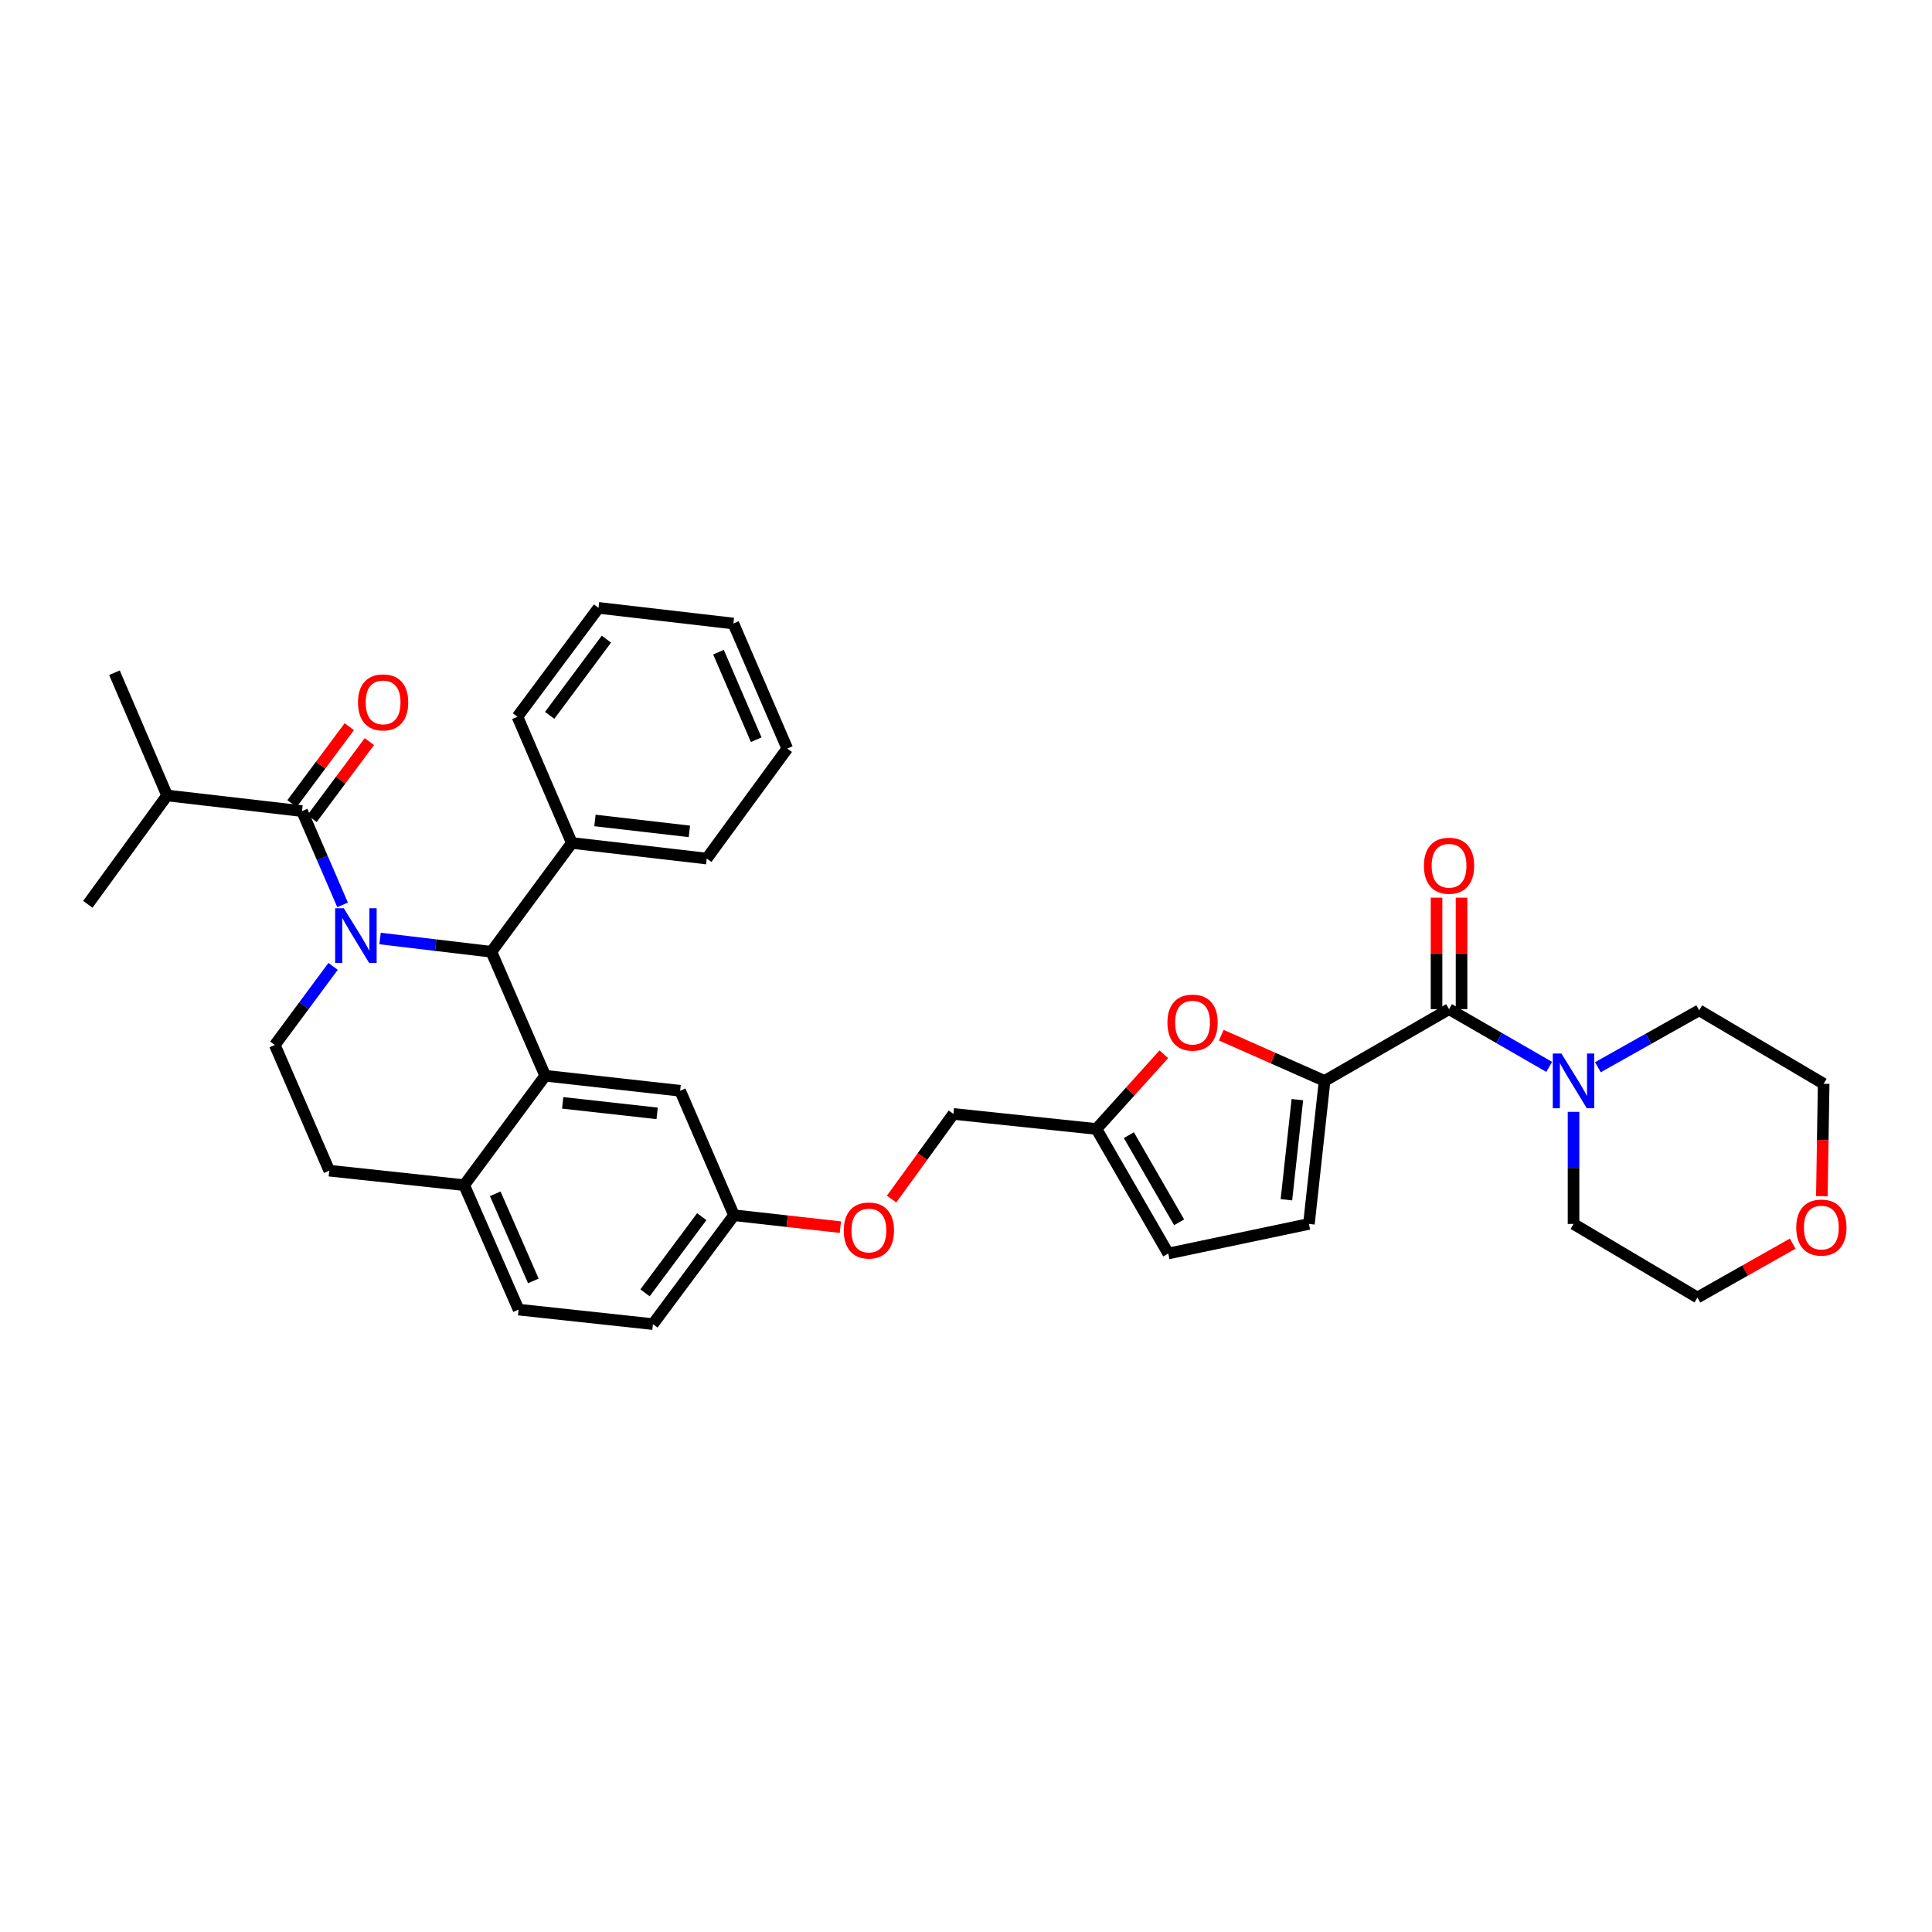 <?xml version='1.0' encoding='iso-8859-1'?>
<svg version='1.1' baseProfile='full'
              xmlns='http://www.w3.org/2000/svg'
                      xmlns:rdkit='http://www.rdkit.org/xml'
                      xmlns:xlink='http://www.w3.org/1999/xlink'
                  xml:space='preserve'
width='1000px' height='1000px' viewBox='0 0 1000 1000'>
<!-- END OF HEADER -->
<rect style='opacity:1.0;fill:#FFFFFF;stroke:none' width='1000' height='1000' x='0' y='0'> </rect>
<path class='bond-0' d='M 196.718,485.77 L 225.526,489.206' style='fill:none;fill-rule:evenodd;stroke:#0000FF;stroke-width:6px;stroke-linecap:butt;stroke-linejoin:miter;stroke-opacity:1' />
<path class='bond-0' d='M 225.526,489.206 L 254.335,492.642' style='fill:none;fill-rule:evenodd;stroke:#000000;stroke-width:6px;stroke-linecap:butt;stroke-linejoin:miter;stroke-opacity:1' />
<path class='bond-1' d='M 177.327,468.362 L 166.828,444.092' style='fill:none;fill-rule:evenodd;stroke:#0000FF;stroke-width:6px;stroke-linecap:butt;stroke-linejoin:miter;stroke-opacity:1' />
<path class='bond-1' d='M 166.828,444.092 L 156.328,419.822' style='fill:none;fill-rule:evenodd;stroke:#000000;stroke-width:6px;stroke-linecap:butt;stroke-linejoin:miter;stroke-opacity:1' />
<path class='bond-8' d='M 172.41,500.2 L 157.328,520.547' style='fill:none;fill-rule:evenodd;stroke:#0000FF;stroke-width:6px;stroke-linecap:butt;stroke-linejoin:miter;stroke-opacity:1' />
<path class='bond-8' d='M 157.328,520.547 L 142.246,540.894' style='fill:none;fill-rule:evenodd;stroke:#000000;stroke-width:6px;stroke-linecap:butt;stroke-linejoin:miter;stroke-opacity:1' />
<path class='bond-3' d='M 254.335,492.642 L 282.198,556.803' style='fill:none;fill-rule:evenodd;stroke:#000000;stroke-width:6px;stroke-linecap:butt;stroke-linejoin:miter;stroke-opacity:1' />
<path class='bond-15' d='M 254.335,492.642 L 295.985,436.321' style='fill:none;fill-rule:evenodd;stroke:#000000;stroke-width:6px;stroke-linecap:butt;stroke-linejoin:miter;stroke-opacity:1' />
<path class='bond-13' d='M 161.52,423.688 L 176.352,403.772' style='fill:none;fill-rule:evenodd;stroke:#000000;stroke-width:6px;stroke-linecap:butt;stroke-linejoin:miter;stroke-opacity:1' />
<path class='bond-13' d='M 176.352,403.772 L 191.185,383.855' style='fill:none;fill-rule:evenodd;stroke:#FF0000;stroke-width:6px;stroke-linecap:butt;stroke-linejoin:miter;stroke-opacity:1' />
<path class='bond-13' d='M 151.137,415.956 L 165.97,396.039' style='fill:none;fill-rule:evenodd;stroke:#000000;stroke-width:6px;stroke-linecap:butt;stroke-linejoin:miter;stroke-opacity:1' />
<path class='bond-13' d='M 165.97,396.039 L 180.802,376.122' style='fill:none;fill-rule:evenodd;stroke:#FF0000;stroke-width:6px;stroke-linecap:butt;stroke-linejoin:miter;stroke-opacity:1' />
<path class='bond-17' d='M 156.328,419.822 L 86.5,411.738' style='fill:none;fill-rule:evenodd;stroke:#000000;stroke-width:6px;stroke-linecap:butt;stroke-linejoin:miter;stroke-opacity:1' />
<path class='bond-2' d='M 685.604,559.479 L 658.865,547.639' style='fill:none;fill-rule:evenodd;stroke:#000000;stroke-width:6px;stroke-linecap:butt;stroke-linejoin:miter;stroke-opacity:1' />
<path class='bond-2' d='M 658.865,547.639 L 632.126,535.798' style='fill:none;fill-rule:evenodd;stroke:#FF0000;stroke-width:6px;stroke-linecap:butt;stroke-linejoin:miter;stroke-opacity:1' />
<path class='bond-4' d='M 685.604,559.479 L 750.023,522.339' style='fill:none;fill-rule:evenodd;stroke:#000000;stroke-width:6px;stroke-linecap:butt;stroke-linejoin:miter;stroke-opacity:1' />
<path class='bond-38' d='M 685.604,559.479 L 677.498,633.507' style='fill:none;fill-rule:evenodd;stroke:#000000;stroke-width:6px;stroke-linecap:butt;stroke-linejoin:miter;stroke-opacity:1' />
<path class='bond-38' d='M 671.519,569.174 L 665.845,620.994' style='fill:none;fill-rule:evenodd;stroke:#000000;stroke-width:6px;stroke-linecap:butt;stroke-linejoin:miter;stroke-opacity:1' />
<path class='bond-12' d='M 282.198,556.803 L 352.04,564.578' style='fill:none;fill-rule:evenodd;stroke:#000000;stroke-width:6px;stroke-linecap:butt;stroke-linejoin:miter;stroke-opacity:1' />
<path class='bond-12' d='M 291.242,570.836 L 340.132,576.278' style='fill:none;fill-rule:evenodd;stroke:#000000;stroke-width:6px;stroke-linecap:butt;stroke-linejoin:miter;stroke-opacity:1' />
<path class='bond-35' d='M 282.198,556.803 L 240.253,613.434' style='fill:none;fill-rule:evenodd;stroke:#000000;stroke-width:6px;stroke-linecap:butt;stroke-linejoin:miter;stroke-opacity:1' />
<path class='bond-6' d='M 750.023,522.339 L 775.941,537.278' style='fill:none;fill-rule:evenodd;stroke:#000000;stroke-width:6px;stroke-linecap:butt;stroke-linejoin:miter;stroke-opacity:1' />
<path class='bond-6' d='M 775.941,537.278 L 801.858,552.217' style='fill:none;fill-rule:evenodd;stroke:#0000FF;stroke-width:6px;stroke-linecap:butt;stroke-linejoin:miter;stroke-opacity:1' />
<path class='bond-14' d='M 756.496,522.339 L 756.496,493.486' style='fill:none;fill-rule:evenodd;stroke:#000000;stroke-width:6px;stroke-linecap:butt;stroke-linejoin:miter;stroke-opacity:1' />
<path class='bond-14' d='M 756.496,493.486 L 756.496,464.633' style='fill:none;fill-rule:evenodd;stroke:#FF0000;stroke-width:6px;stroke-linecap:butt;stroke-linejoin:miter;stroke-opacity:1' />
<path class='bond-14' d='M 743.55,522.339 L 743.55,493.486' style='fill:none;fill-rule:evenodd;stroke:#000000;stroke-width:6px;stroke-linecap:butt;stroke-linejoin:miter;stroke-opacity:1' />
<path class='bond-14' d='M 743.55,493.486 L 743.55,464.633' style='fill:none;fill-rule:evenodd;stroke:#FF0000;stroke-width:6px;stroke-linecap:butt;stroke-linejoin:miter;stroke-opacity:1' />
<path class='bond-5' d='M 602.4,545.682 L 584.955,565.019' style='fill:none;fill-rule:evenodd;stroke:#FF0000;stroke-width:6px;stroke-linecap:butt;stroke-linejoin:miter;stroke-opacity:1' />
<path class='bond-5' d='M 584.955,565.019 L 567.509,584.356' style='fill:none;fill-rule:evenodd;stroke:#000000;stroke-width:6px;stroke-linecap:butt;stroke-linejoin:miter;stroke-opacity:1' />
<path class='bond-24' d='M 827.062,552.396 L 853.276,537.666' style='fill:none;fill-rule:evenodd;stroke:#0000FF;stroke-width:6px;stroke-linecap:butt;stroke-linejoin:miter;stroke-opacity:1' />
<path class='bond-24' d='M 853.276,537.666 L 879.489,522.936' style='fill:none;fill-rule:evenodd;stroke:#000000;stroke-width:6px;stroke-linecap:butt;stroke-linejoin:miter;stroke-opacity:1' />
<path class='bond-25' d='M 814.458,575.49 L 814.458,604.498' style='fill:none;fill-rule:evenodd;stroke:#0000FF;stroke-width:6px;stroke-linecap:butt;stroke-linejoin:miter;stroke-opacity:1' />
<path class='bond-25' d='M 814.458,604.498 L 814.458,633.507' style='fill:none;fill-rule:evenodd;stroke:#000000;stroke-width:6px;stroke-linecap:butt;stroke-linejoin:miter;stroke-opacity:1' />
<path class='bond-7' d='M 677.498,633.507 L 604.678,648.812' style='fill:none;fill-rule:evenodd;stroke:#000000;stroke-width:6px;stroke-linecap:butt;stroke-linejoin:miter;stroke-opacity:1' />
<path class='bond-16' d='M 142.246,540.894 L 170.425,605.933' style='fill:none;fill-rule:evenodd;stroke:#000000;stroke-width:6px;stroke-linecap:butt;stroke-linejoin:miter;stroke-opacity:1' />
<path class='bond-9' d='M 567.509,584.356 L 493.48,576.567' style='fill:none;fill-rule:evenodd;stroke:#000000;stroke-width:6px;stroke-linecap:butt;stroke-linejoin:miter;stroke-opacity:1' />
<path class='bond-11' d='M 567.509,584.356 L 604.678,648.812' style='fill:none;fill-rule:evenodd;stroke:#000000;stroke-width:6px;stroke-linecap:butt;stroke-linejoin:miter;stroke-opacity:1' />
<path class='bond-11' d='M 584.299,587.558 L 610.317,632.677' style='fill:none;fill-rule:evenodd;stroke:#000000;stroke-width:6px;stroke-linecap:butt;stroke-linejoin:miter;stroke-opacity:1' />
<path class='bond-10' d='M 240.253,613.434 L 170.425,605.933' style='fill:none;fill-rule:evenodd;stroke:#000000;stroke-width:6px;stroke-linecap:butt;stroke-linejoin:miter;stroke-opacity:1' />
<path class='bond-19' d='M 240.253,613.434 L 268.425,677.854' style='fill:none;fill-rule:evenodd;stroke:#000000;stroke-width:6px;stroke-linecap:butt;stroke-linejoin:miter;stroke-opacity:1' />
<path class='bond-19' d='M 256.34,617.91 L 276.06,663.004' style='fill:none;fill-rule:evenodd;stroke:#000000;stroke-width:6px;stroke-linecap:butt;stroke-linejoin:miter;stroke-opacity:1' />
<path class='bond-20' d='M 352.04,564.578 L 379.91,629.012' style='fill:none;fill-rule:evenodd;stroke:#000000;stroke-width:6px;stroke-linecap:butt;stroke-linejoin:miter;stroke-opacity:1' />
<path class='bond-28' d='M 295.985,436.321 L 365.813,444.391' style='fill:none;fill-rule:evenodd;stroke:#000000;stroke-width:6px;stroke-linecap:butt;stroke-linejoin:miter;stroke-opacity:1' />
<path class='bond-28' d='M 307.945,424.671 L 356.825,430.32' style='fill:none;fill-rule:evenodd;stroke:#000000;stroke-width:6px;stroke-linecap:butt;stroke-linejoin:miter;stroke-opacity:1' />
<path class='bond-29' d='M 295.985,436.321 L 267.828,370.988' style='fill:none;fill-rule:evenodd;stroke:#000000;stroke-width:6px;stroke-linecap:butt;stroke-linejoin:miter;stroke-opacity:1' />
<path class='bond-30' d='M 86.5,411.738 L 59.242,348.203' style='fill:none;fill-rule:evenodd;stroke:#000000;stroke-width:6px;stroke-linecap:butt;stroke-linejoin:miter;stroke-opacity:1' />
<path class='bond-31' d='M 86.5,411.738 L 45.455,468.074' style='fill:none;fill-rule:evenodd;stroke:#000000;stroke-width:6px;stroke-linecap:butt;stroke-linejoin:miter;stroke-opacity:1' />
<path class='bond-18' d='M 927.887,643.7 L 903.238,657.641' style='fill:none;fill-rule:evenodd;stroke:#FF0000;stroke-width:6px;stroke-linecap:butt;stroke-linejoin:miter;stroke-opacity:1' />
<path class='bond-18' d='M 903.238,657.641 L 878.59,671.582' style='fill:none;fill-rule:evenodd;stroke:#000000;stroke-width:6px;stroke-linecap:butt;stroke-linejoin:miter;stroke-opacity:1' />
<path class='bond-39' d='M 942.989,619.127 L 943.456,590.047' style='fill:none;fill-rule:evenodd;stroke:#FF0000;stroke-width:6px;stroke-linecap:butt;stroke-linejoin:miter;stroke-opacity:1' />
<path class='bond-39' d='M 943.456,590.047 L 943.923,560.968' style='fill:none;fill-rule:evenodd;stroke:#000000;stroke-width:6px;stroke-linecap:butt;stroke-linejoin:miter;stroke-opacity:1' />
<path class='bond-23' d='M 268.425,677.854 L 337.951,685.363' style='fill:none;fill-rule:evenodd;stroke:#000000;stroke-width:6px;stroke-linecap:butt;stroke-linejoin:miter;stroke-opacity:1' />
<path class='bond-21' d='M 379.91,629.012 L 407.446,632.092' style='fill:none;fill-rule:evenodd;stroke:#000000;stroke-width:6px;stroke-linecap:butt;stroke-linejoin:miter;stroke-opacity:1' />
<path class='bond-21' d='M 407.446,632.092 L 434.981,635.172' style='fill:none;fill-rule:evenodd;stroke:#FF0000;stroke-width:6px;stroke-linecap:butt;stroke-linejoin:miter;stroke-opacity:1' />
<path class='bond-36' d='M 379.91,629.012 L 337.951,685.363' style='fill:none;fill-rule:evenodd;stroke:#000000;stroke-width:6px;stroke-linecap:butt;stroke-linejoin:miter;stroke-opacity:1' />
<path class='bond-36' d='M 363.232,629.733 L 333.861,669.178' style='fill:none;fill-rule:evenodd;stroke:#000000;stroke-width:6px;stroke-linecap:butt;stroke-linejoin:miter;stroke-opacity:1' />
<path class='bond-22' d='M 461.485,620.641 L 477.483,598.604' style='fill:none;fill-rule:evenodd;stroke:#FF0000;stroke-width:6px;stroke-linecap:butt;stroke-linejoin:miter;stroke-opacity:1' />
<path class='bond-22' d='M 477.483,598.604 L 493.48,576.567' style='fill:none;fill-rule:evenodd;stroke:#000000;stroke-width:6px;stroke-linecap:butt;stroke-linejoin:miter;stroke-opacity:1' />
<path class='bond-27' d='M 879.489,522.936 L 943.923,560.968' style='fill:none;fill-rule:evenodd;stroke:#000000;stroke-width:6px;stroke-linecap:butt;stroke-linejoin:miter;stroke-opacity:1' />
<path class='bond-26' d='M 814.458,633.507 L 878.59,671.582' style='fill:none;fill-rule:evenodd;stroke:#000000;stroke-width:6px;stroke-linecap:butt;stroke-linejoin:miter;stroke-opacity:1' />
<path class='bond-33' d='M 365.813,444.391 L 407.484,387.451' style='fill:none;fill-rule:evenodd;stroke:#000000;stroke-width:6px;stroke-linecap:butt;stroke-linejoin:miter;stroke-opacity:1' />
<path class='bond-32' d='M 267.828,370.988 L 309.787,314.637' style='fill:none;fill-rule:evenodd;stroke:#000000;stroke-width:6px;stroke-linecap:butt;stroke-linejoin:miter;stroke-opacity:1' />
<path class='bond-32' d='M 284.505,370.267 L 313.876,330.822' style='fill:none;fill-rule:evenodd;stroke:#000000;stroke-width:6px;stroke-linecap:butt;stroke-linejoin:miter;stroke-opacity:1' />
<path class='bond-34' d='M 309.787,314.637 L 379.6,322.736' style='fill:none;fill-rule:evenodd;stroke:#000000;stroke-width:6px;stroke-linecap:butt;stroke-linejoin:miter;stroke-opacity:1' />
<path class='bond-37' d='M 407.484,387.451 L 379.6,322.736' style='fill:none;fill-rule:evenodd;stroke:#000000;stroke-width:6px;stroke-linecap:butt;stroke-linejoin:miter;stroke-opacity:1' />
<path class='bond-37' d='M 391.413,382.866 L 371.894,337.566' style='fill:none;fill-rule:evenodd;stroke:#000000;stroke-width:6px;stroke-linecap:butt;stroke-linejoin:miter;stroke-opacity:1' />
<path  class='atom-0' d='M 177.952 470.118
L 187.232 485.118
Q 188.152 486.598, 189.632 489.278
Q 191.112 491.958, 191.192 492.118
L 191.192 470.118
L 194.952 470.118
L 194.952 498.438
L 191.072 498.438
L 181.112 482.038
Q 179.952 480.118, 178.712 477.918
Q 177.512 475.718, 177.152 475.038
L 177.152 498.438
L 173.472 498.438
L 173.472 470.118
L 177.952 470.118
' fill='#0000FF'/>
<path  class='atom-6' d='M 604.257 529.294
Q 604.257 522.494, 607.617 518.694
Q 610.977 514.894, 617.257 514.894
Q 623.537 514.894, 626.897 518.694
Q 630.257 522.494, 630.257 529.294
Q 630.257 536.174, 626.857 540.094
Q 623.457 543.974, 617.257 543.974
Q 611.017 543.974, 607.617 540.094
Q 604.257 536.214, 604.257 529.294
M 617.257 540.774
Q 621.577 540.774, 623.897 537.894
Q 626.257 534.974, 626.257 529.294
Q 626.257 523.734, 623.897 520.934
Q 621.577 518.094, 617.257 518.094
Q 612.937 518.094, 610.577 520.894
Q 608.257 523.694, 608.257 529.294
Q 608.257 535.014, 610.577 537.894
Q 612.937 540.774, 617.257 540.774
' fill='#FF0000'/>
<path  class='atom-7' d='M 808.198 545.319
L 817.478 560.319
Q 818.398 561.799, 819.878 564.479
Q 821.358 567.159, 821.438 567.319
L 821.438 545.319
L 825.198 545.319
L 825.198 573.639
L 821.318 573.639
L 811.358 557.239
Q 810.198 555.319, 808.958 553.119
Q 807.758 550.919, 807.398 550.239
L 807.398 573.639
L 803.718 573.639
L 803.718 545.319
L 808.198 545.319
' fill='#0000FF'/>
<path  class='atom-14' d='M 185.294 363.552
Q 185.294 356.752, 188.654 352.952
Q 192.014 349.152, 198.294 349.152
Q 204.574 349.152, 207.934 352.952
Q 211.294 356.752, 211.294 363.552
Q 211.294 370.432, 207.894 374.352
Q 204.494 378.232, 198.294 378.232
Q 192.054 378.232, 188.654 374.352
Q 185.294 370.472, 185.294 363.552
M 198.294 375.032
Q 202.614 375.032, 204.934 372.152
Q 207.294 369.232, 207.294 363.552
Q 207.294 357.992, 204.934 355.192
Q 202.614 352.352, 198.294 352.352
Q 193.974 352.352, 191.614 355.152
Q 189.294 357.952, 189.294 363.552
Q 189.294 369.272, 191.614 372.152
Q 193.974 375.032, 198.294 375.032
' fill='#FF0000'/>
<path  class='atom-15' d='M 737.023 448.095
Q 737.023 441.295, 740.383 437.495
Q 743.743 433.695, 750.023 433.695
Q 756.303 433.695, 759.663 437.495
Q 763.023 441.295, 763.023 448.095
Q 763.023 454.975, 759.623 458.895
Q 756.223 462.775, 750.023 462.775
Q 743.783 462.775, 740.383 458.895
Q 737.023 455.015, 737.023 448.095
M 750.023 459.575
Q 754.343 459.575, 756.663 456.695
Q 759.023 453.775, 759.023 448.095
Q 759.023 442.535, 756.663 439.735
Q 754.343 436.895, 750.023 436.895
Q 745.703 436.895, 743.343 439.695
Q 741.023 442.495, 741.023 448.095
Q 741.023 453.815, 743.343 456.695
Q 745.703 459.575, 750.023 459.575
' fill='#FF0000'/>
<path  class='atom-19' d='M 929.729 635.385
Q 929.729 628.585, 933.089 624.785
Q 936.449 620.985, 942.729 620.985
Q 949.009 620.985, 952.369 624.785
Q 955.729 628.585, 955.729 635.385
Q 955.729 642.265, 952.329 646.185
Q 948.929 650.065, 942.729 650.065
Q 936.489 650.065, 933.089 646.185
Q 929.729 642.305, 929.729 635.385
M 942.729 646.865
Q 947.049 646.865, 949.369 643.985
Q 951.729 641.065, 951.729 635.385
Q 951.729 629.825, 949.369 627.025
Q 947.049 624.185, 942.729 624.185
Q 938.409 624.185, 936.049 626.985
Q 933.729 629.785, 933.729 635.385
Q 933.729 641.105, 936.049 643.985
Q 938.409 646.865, 942.729 646.865
' fill='#FF0000'/>
<path  class='atom-22' d='M 436.738 636.903
Q 436.738 630.103, 440.098 626.303
Q 443.458 622.503, 449.738 622.503
Q 456.018 622.503, 459.378 626.303
Q 462.738 630.103, 462.738 636.903
Q 462.738 643.783, 459.338 647.703
Q 455.938 651.583, 449.738 651.583
Q 443.498 651.583, 440.098 647.703
Q 436.738 643.823, 436.738 636.903
M 449.738 648.383
Q 454.058 648.383, 456.378 645.503
Q 458.738 642.583, 458.738 636.903
Q 458.738 631.343, 456.378 628.543
Q 454.058 625.703, 449.738 625.703
Q 445.418 625.703, 443.058 628.503
Q 440.738 631.303, 440.738 636.903
Q 440.738 642.623, 443.058 645.503
Q 445.418 648.383, 449.738 648.383
' fill='#FF0000'/>
</svg>
